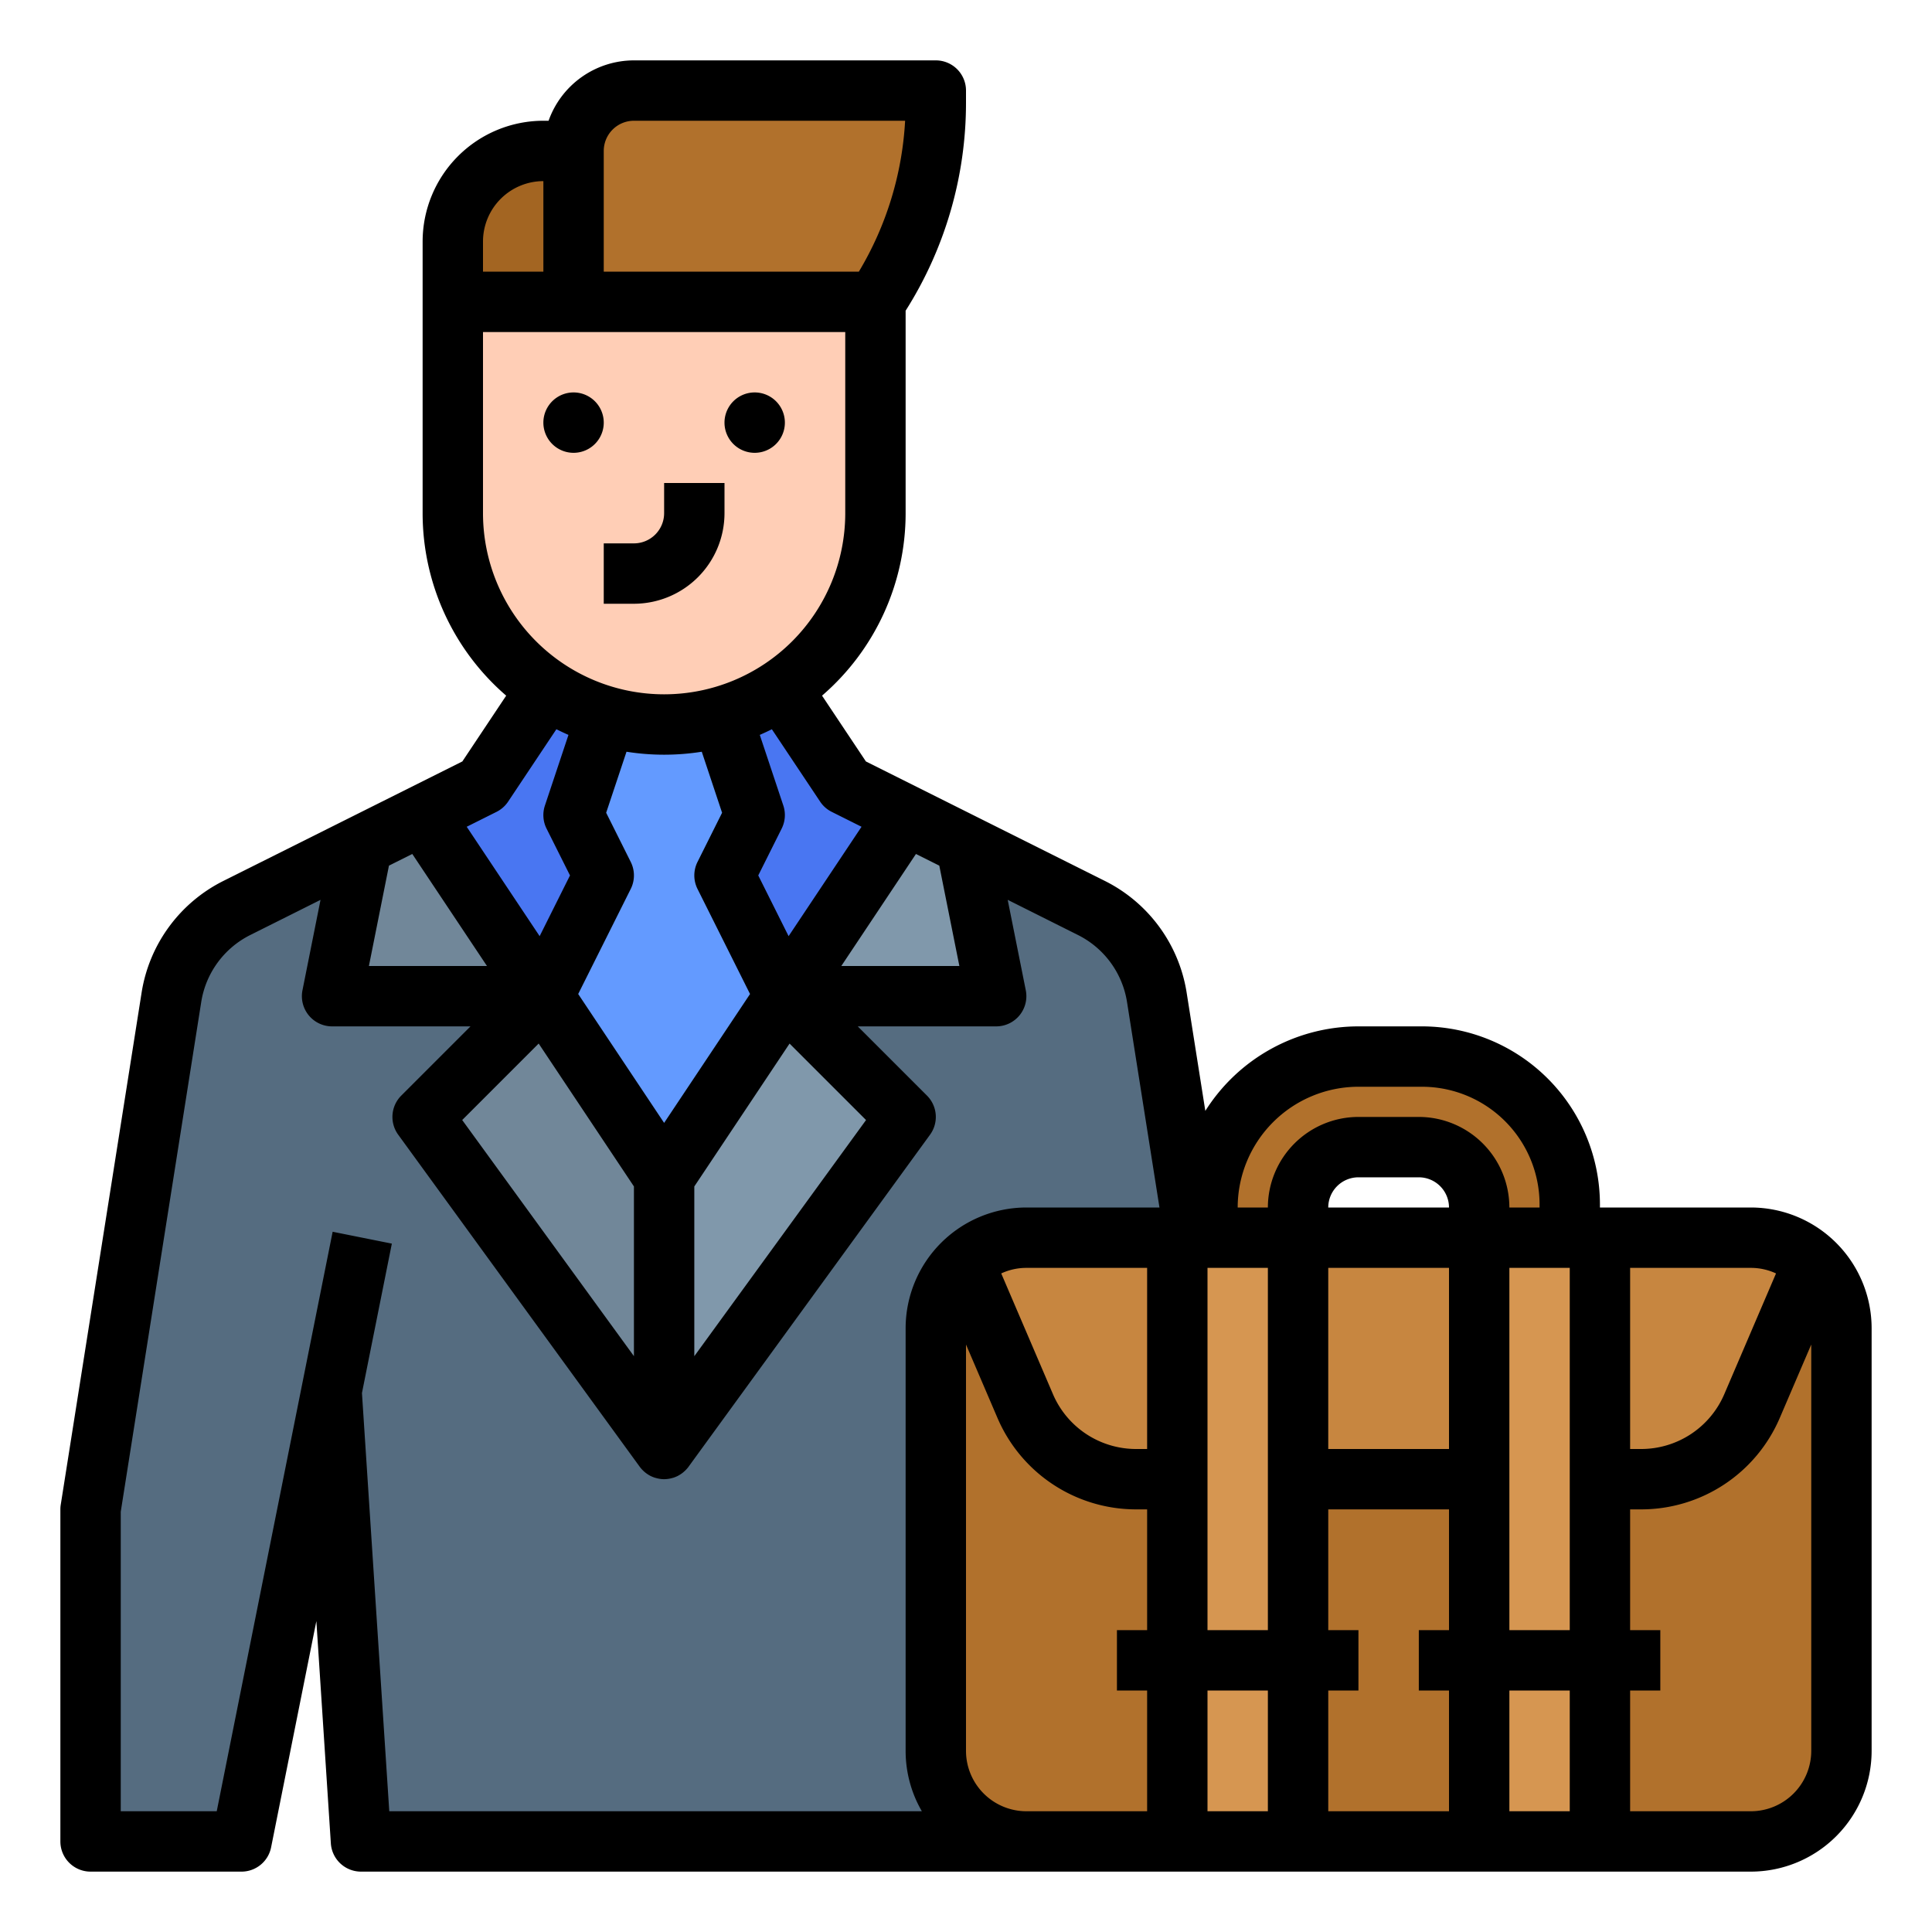 <svg xmlns="http://www.w3.org/2000/svg" width="72" height="72" fill="none"><path fill="#556C80" d="M46.125 56.25v12.375H13.454L12.357 51.84 9 68.625H3.375V56.25l3.014-19.087A4.5 4.5 0 0 1 8.82 33.84L13.5 31.5l4.5-2.25 2.926-4.389h7.648L31.5 29.25 36 31.5l4.679 2.34a4.5 4.5 0 0 1 2.432 3.323l3.014 19.087Z"/><path fill="#B1712C" d="M68.625 49.5v15.75a3.376 3.376 0 0 1-3.375 3.375h-27a3.376 3.376 0 0 1-3.375-3.375V49.5a3.375 3.375 0 0 1 3.375-3.375h27a3.378 3.378 0 0 1 3.375 3.375Z"/><path fill="#C78640" d="m67.58 47.06-2.287 5.338a4.5 4.5 0 0 1-4.136 2.727H42.342a4.5 4.5 0 0 1-4.136-2.727l-2.288-5.338a3.363 3.363 0 0 1 2.331-.935h27c.869 0 1.704.334 2.33.935Z"/><path fill="#4976F2" d="m33.75 30.375-9 13.5-9-13.5L18 29.25l2.926-4.389h7.648L31.5 29.25l2.25 1.125Z"/><path fill="#718799" d="m20.25 37.125-4.5 4.5 9 12.375V43.875l-4.5-6.75ZM20.25 37.125h-7.875L13.5 31.5l2.25-1.125 4.5 6.75Z"/><path fill="#8098AB" d="m29.25 37.125 4.5 4.5-9 12.375V43.875l4.5-6.75ZM37.125 37.125H29.25l4.5-6.75L36 31.5l1.125 5.625Z"/><path fill="#639AFF" d="m29.25 37.125-2.25-4.5 1.125-2.25-1.838-5.514h-3.074l-1.838 5.514 1.125 2.25-2.25 4.5 4.5 6.75 4.5-6.75Z"/><path fill="#D69651" d="M43.875 46.125h4.5v22.5h-4.5v-22.5ZM55.125 46.125h4.5v22.5h-4.5v-22.5Z"/><path fill="#B1712C" d="M55.125 46.125V45a2.25 2.25 0 0 0-2.25-2.25h-2.25a2.25 2.25 0 0 0-2.25 2.25v1.125H45V45a5.625 5.625 0 0 1 5.625-5.625h2.368a5.506 5.506 0 0 1 5.507 5.507v1.243h-3.375Z"/><path fill="#A36522" d="M22.5 11.25h-5.625V9a3.375 3.375 0 0 1 3.375-3.375h2.25v5.625Z"/><path fill="#FFCEB6" d="M32.625 11.25v7.875a7.875 7.875 0 0 1-15.75 0V11.25h15.75Z"/><path fill="#B1712C" d="M34.875 3.375v.444c0 2.645-.783 5.23-2.25 7.431h-11.25V5.625a2.25 2.25 0 0 1 2.25-2.25h11.25Z"/><path fill="#000" d="M22.5 22.5h1.125A3.379 3.379 0 0 0 27 19.125V18h-2.25v1.125a1.126 1.126 0 0 1-1.125 1.125H22.5v2.25ZM21.375 16.875a1.125 1.125 0 1 0 0-2.25 1.125 1.125 0 0 0 0 2.25ZM28.125 16.875a1.125 1.125 0 1 0 0-2.25 1.125 1.125 0 0 0 0 2.25Z"/><path fill="#000" d="M65.25 45h-5.625v-.118a6.64 6.64 0 0 0-6.632-6.632h-2.368a6.75 6.75 0 0 0-5.706 3.15l-.697-4.413a5.636 5.636 0 0 0-3.04-4.154l-8.912-4.456-1.635-2.452a8.979 8.979 0 0 0 3.115-6.8v-7.546A14.47 14.47 0 0 0 36 3.819v-.444a1.125 1.125 0 0 0-1.125-1.125h-11.25a3.38 3.38 0 0 0-3.181 2.25h-.194a4.505 4.505 0 0 0-4.5 4.5v10.125a8.98 8.98 0 0 0 3.114 6.8l-1.634 2.452-8.912 4.456a5.637 5.637 0 0 0-3.04 4.154L2.264 56.075a1.12 1.12 0 0 0-.014.175v12.375a1.125 1.125 0 0 0 1.125 1.125H9a1.125 1.125 0 0 0 1.103-.904l1.687-8.432.54 8.284a1.126 1.126 0 0 0 1.123 1.052H65.25a4.505 4.505 0 0 0 4.5-4.5V49.5a4.505 4.505 0 0 0-4.5-4.5Zm.937 2.457-1.927 4.498A3.37 3.37 0 0 1 61.158 54h-.408v-6.75h4.5c.324 0 .644.071.937.207ZM54 63v4.5h-4.5V63h1.125v-2.25H49.5v-4.5H54v4.5h-1.125V63H54Zm-11.25-9h-.408a3.37 3.37 0 0 1-3.102-2.045l-1.927-4.498c.293-.136.613-.207.937-.207h4.5V54ZM45 47.25h2.25v13.5H45v-13.5ZM49.5 45a1.126 1.126 0 0 1 1.125-1.125h2.25A1.126 1.126 0 0 1 54 45h-4.5Zm4.5 2.25V54h-4.5v-6.75H54Zm2.25 0h2.25v13.5h-2.25v-13.5Zm-5.625-6.75h2.368a4.386 4.386 0 0 1 4.382 4.382V45H56.25a3.379 3.379 0 0 0-3.375-3.375h-2.25A3.379 3.379 0 0 0 47.25 45h-1.125a4.505 4.505 0 0 1 4.5-4.5ZM35.753 36h-4.4l2.782-4.175.87.435.748 3.74Zm-21.258-3.74.87-.435L18.148 36h-4.4l.747-3.74Zm5.58 6.63 3.55 5.326v6.324l-6.4-8.8 2.85-2.85Zm1.473-1.846 1.958-3.916a1.125 1.125 0 0 0 0-1.006l-.916-1.833.758-2.274c.929.147 1.875.147 2.805 0l.757 2.274-.916 1.833a1.125 1.125 0 0 0 0 1.006l1.958 3.916-3.202 4.803-3.202-4.803Zm4.327 7.172 3.55-5.325 2.85 2.85-6.4 8.8v-6.325Zm4.689-14.342c.108.163.258.295.433.382l1.11.555-2.718 4.077-1.131-2.263.873-1.747a1.125 1.125 0 0 0 .061-.859l-.877-2.632a8.92 8.92 0 0 0 .45-.21l1.799 2.697ZM22.5 5.625A1.126 1.126 0 0 1 23.625 4.5h10.106a12.222 12.222 0 0 1-1.725 5.625H22.5v-4.5ZM18 9a2.253 2.253 0 0 1 2.25-2.25v3.375H18V9Zm0 10.125v-6.75h13.5v6.75a6.75 6.75 0 0 1-13.5 0Zm.936 10.749 1.799-2.698c.148.074.297.145.45.211l-.877 2.632a1.125 1.125 0 0 0 .06.86l.874 1.746-1.131 2.263-2.718-4.077 1.11-.555c.175-.087.325-.22.433-.382Zm-5.447 22.04 1.114-5.568-2.206-.442L8.077 67.5H4.5V56.338l3-19a3.381 3.381 0 0 1 1.825-2.492l2.62-1.311-.673 3.37a1.126 1.126 0 0 0 1.103 1.345h5.159l-2.58 2.58a1.125 1.125 0 0 0-.114 1.457l9 12.374c.032.043.066.083.103.121l.033.032a1.123 1.123 0 0 0 .245.178l.018.01c.048.024.098.045.149.062l.014.006.027.006c.04.012.079.021.119.029l.045.008c.052.008.104.012.156.012h.002c.052 0 .104-.005.156-.012l.046-.008c.04-.008.078-.017.117-.028l.028-.007.015-.006c.05-.017.1-.038.148-.062l.019-.011c.04-.022.08-.046.117-.072l.04-.03c.03-.023.059-.049.087-.075l.033-.032c.037-.038.072-.078.103-.12v-.001l9-12.374a1.125 1.125 0 0 0-.114-1.457l-2.58-2.58h5.159a1.125 1.125 0 0 0 1.103-1.346l-.674-3.37 2.621 1.312A3.382 3.382 0 0 1 42 37.337L43.21 45h-4.96a4.505 4.505 0 0 0-4.5 4.5v15.75c0 .79.208 1.567.605 2.25H14.507l-1.018-15.585ZM38.25 67.5A2.253 2.253 0 0 1 36 65.25V50.106l1.172 2.735a5.619 5.619 0 0 0 5.17 3.409h.408v4.5h-1.125V63h1.125v4.5h-4.5Zm6.75 0V63h2.25v4.5H45Zm11.25 0V63h2.25v4.5h-2.25Zm9 0h-4.5V63h1.125v-2.25H60.75v-4.5h.408a5.619 5.619 0 0 0 5.17-3.41l1.172-2.734V65.25a2.253 2.253 0 0 1-2.25 2.25Z"/></svg>